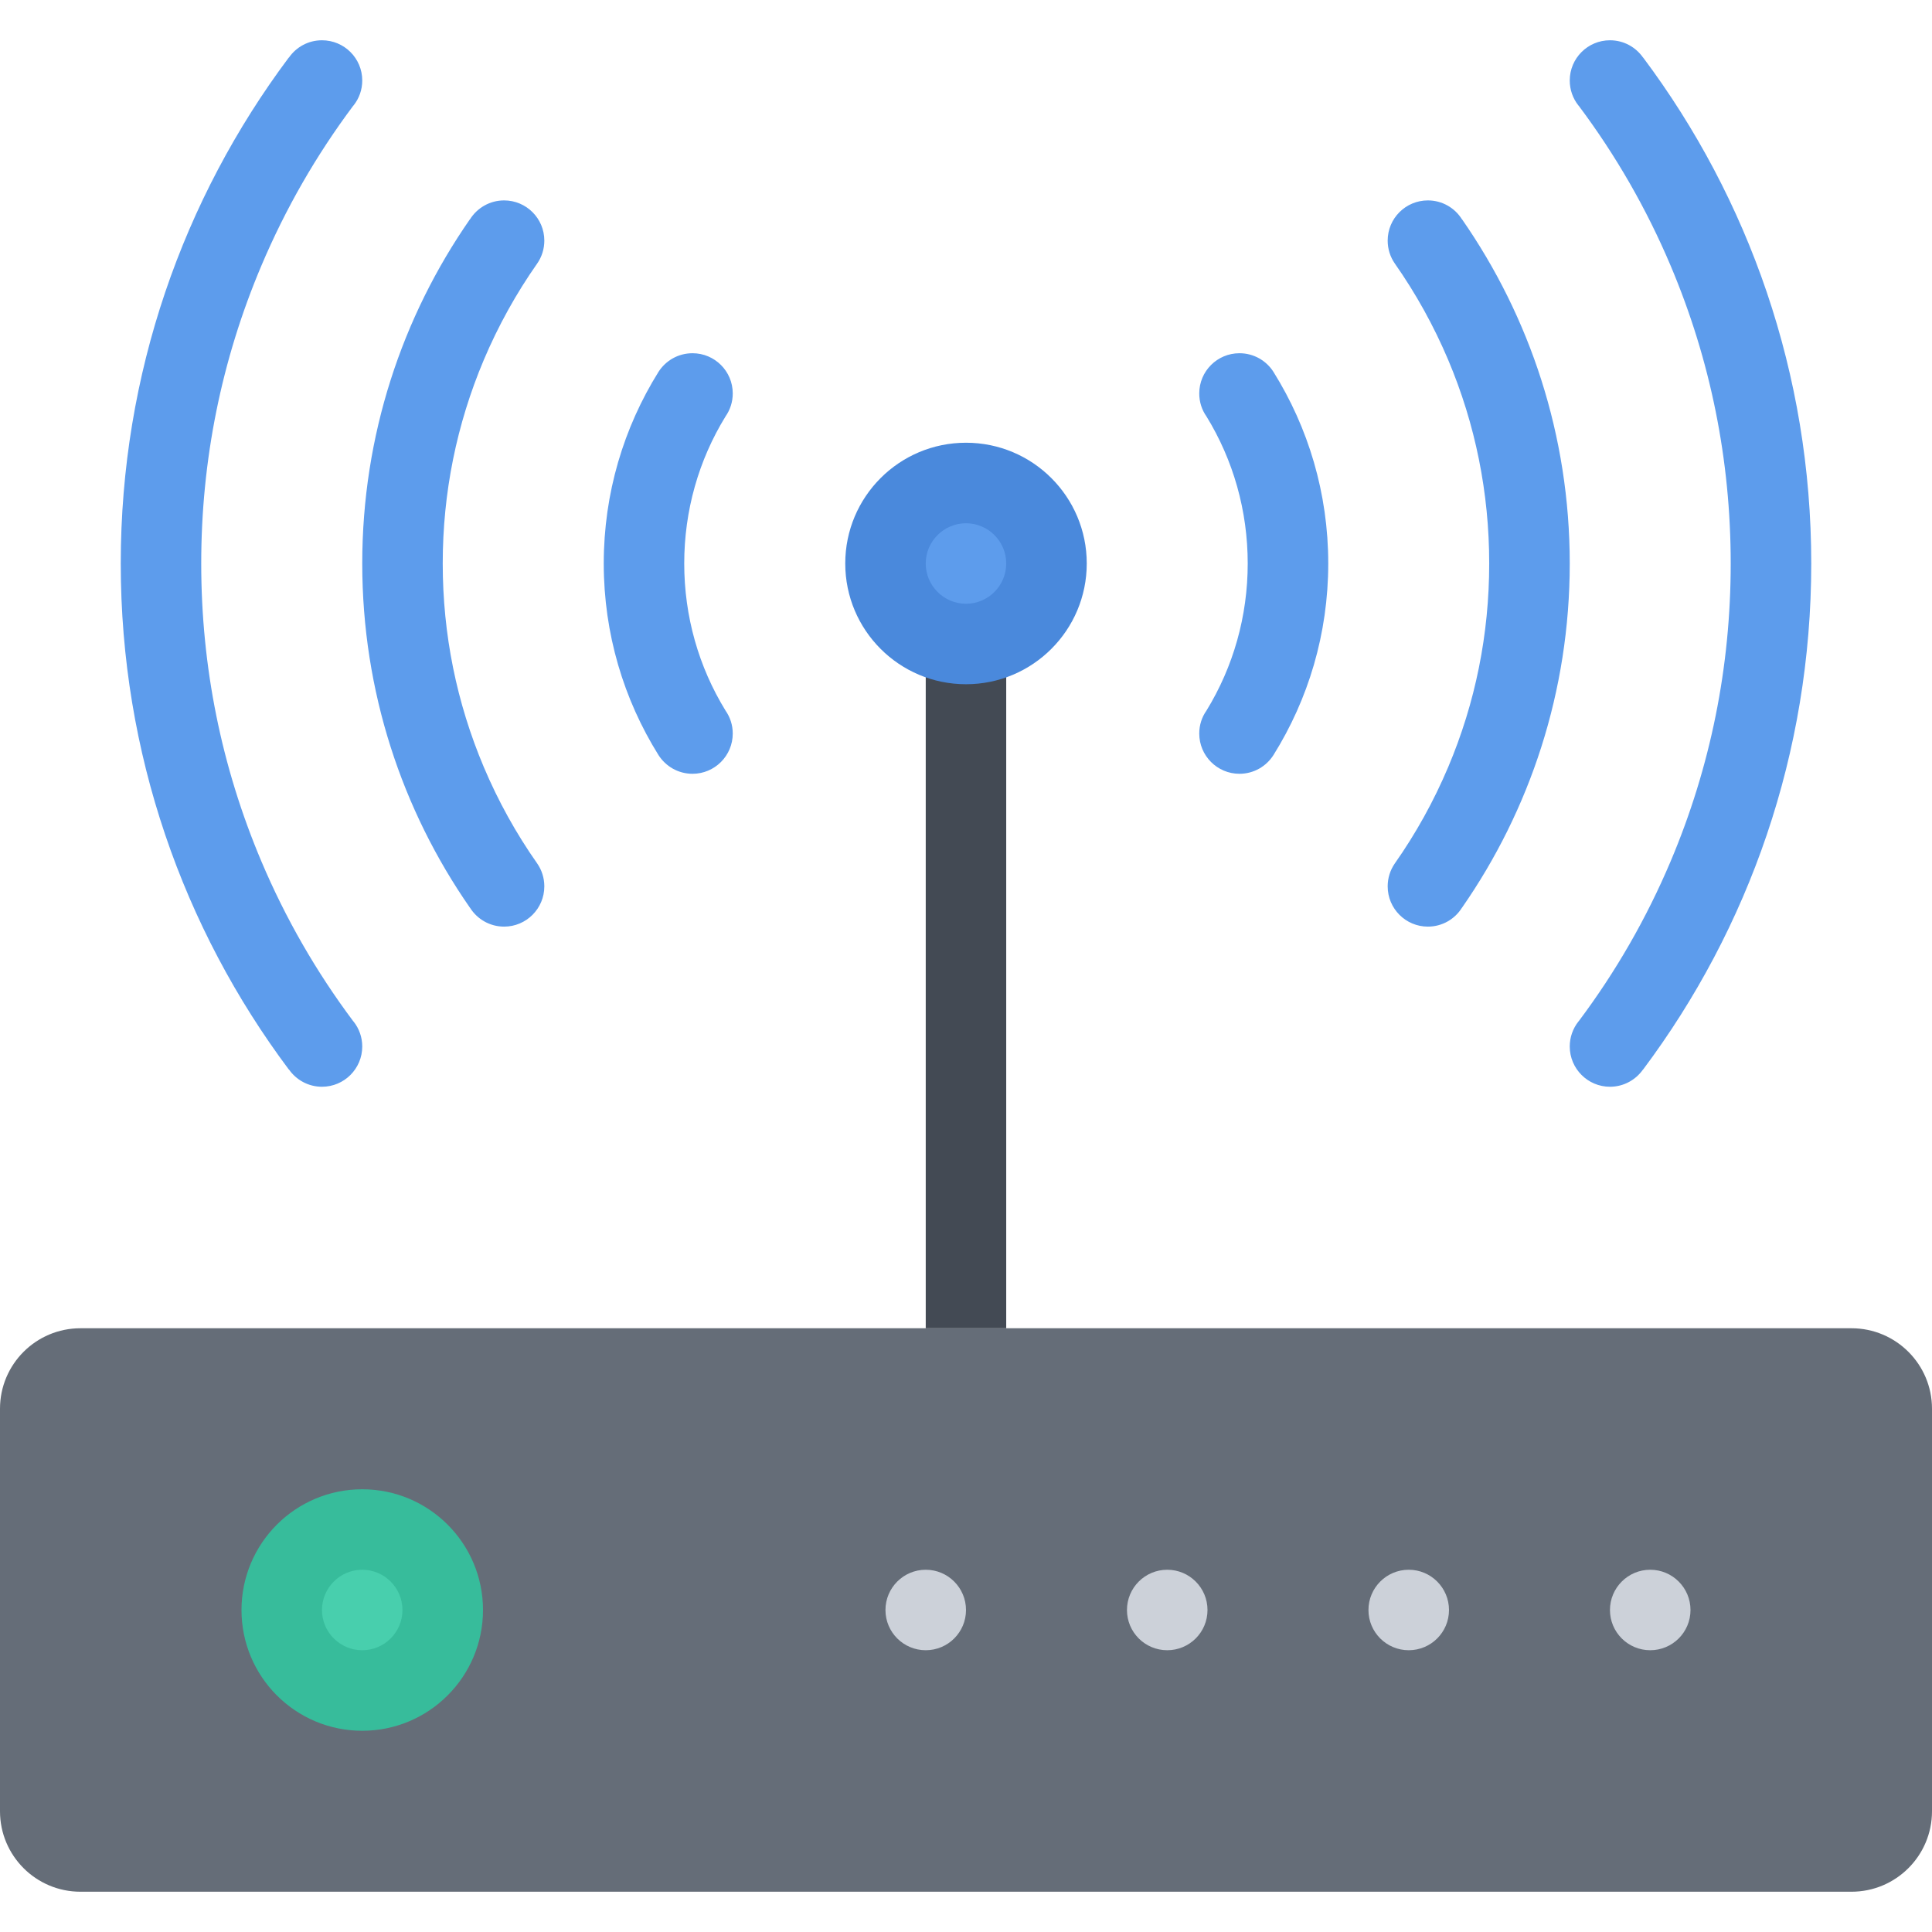<?xml version="1.0" encoding="iso-8859-1"?>
<!-- Uploaded to: SVG Repo, www.svgrepo.com, Generator: SVG Repo Mixer Tools -->
<svg version="1.1" id="Layer_1" xmlns="http://www.w3.org/2000/svg" xmlns:xlink="http://www.w3.org/1999/xlink" 
	 viewBox="0 0 511.997 511.997" xml:space="preserve">
<path style="fill:#656D78;" d="M511.997,479.997c0,11.78-9.562,21.327-21.344,21.327H21.328C9.547,501.324,0,491.777,0,479.997
	V373.327c0-11.781,9.547-21.328,21.328-21.328h469.325c11.781,0,21.344,9.547,21.344,21.328L511.997,479.997L511.997,479.997z"/>
<g>
	<path style="fill:#CCD1D9;" d="M319.999,426.669c0,5.891-4.781,10.656-10.672,10.656s-10.672-4.766-10.672-10.656
		s4.781-10.672,10.672-10.672S319.999,420.779,319.999,426.669z"/>
	<path style="fill:#CCD1D9;" d="M255.999,426.669c0,5.891-4.781,10.656-10.672,10.656s-10.672-4.766-10.672-10.656
		s4.781-10.672,10.672-10.672S255.999,420.779,255.999,426.669z"/>
	<path style="fill:#CCD1D9;" d="M383.997,426.669c0,5.891-4.781,10.656-10.672,10.656s-10.672-4.766-10.672-10.656
		s4.781-10.672,10.672-10.672S383.997,420.779,383.997,426.669z"/>
	<path style="fill:#CCD1D9;" d="M447.997,426.669c0,5.891-4.781,10.656-10.672,10.656s-10.672-4.766-10.672-10.656
		s4.781-10.672,10.672-10.672S447.997,420.779,447.997,426.669z"/>
</g>
<path style="fill:#48CFAD;" d="M95.999,447.997c-11.765,0-21.343-9.578-21.343-21.328c0-11.766,9.578-21.344,21.343-21.344
	c11.75,0,21.328,9.578,21.328,21.344C117.328,438.419,107.749,447.997,95.999,447.997z"/>
<path style="fill:#37BC9B;" d="M95.999,394.671c-17.687,0-32,14.327-32,31.999s14.312,32,32,32c17.672,0,32-14.328,32-32
	S113.671,394.671,95.999,394.671z M95.999,437.326c-5.875,0-10.671-4.781-10.671-10.656c0-5.891,4.796-10.672,10.671-10.672
	s10.656,4.781,10.656,10.672C106.656,432.544,101.874,437.326,95.999,437.326z"/>
<rect x="245.329" y="138.669" style="fill:#434A54;" width="21.328" height="213.33"/>
<path style="fill:#5D9CEC;" d="M255.999,170.672c-11.766,0-21.344-9.578-21.344-21.344S244.233,128,255.999,128
	c11.75,0,21.328,9.562,21.328,21.328S267.749,170.672,255.999,170.672z"/>
<path style="fill:#4A89DC;" d="M255.999,117.328c-17.688,0-32,14.328-32,32s14.312,32,32,32c17.672,0,32-14.328,32-32
	S273.671,117.328,255.999,117.328z M255.999,160c-5.875,0-10.672-4.781-10.672-10.672c0-5.875,4.797-10.656,10.672-10.656
	s10.656,4.781,10.656,10.656C266.655,155.219,261.874,160,255.999,160z"/>
<g>
	<path style="fill:#5D9CEC;" d="M328.468,93.609c-5.891,0-10.656,4.766-10.656,10.656c0,2.266,0.688,4.359,1.906,6.078
		c7.125,11.609,10.938,25.016,10.938,38.984c0,13.984-3.812,27.375-10.938,39c-1.219,1.719-1.906,3.812-1.906,6.062
		c0,5.89,4.766,10.671,10.656,10.671c3.797,0,7.125-1.984,9.016-4.969c9.203-14.718,14.514-32.124,14.514-50.765
		s-5.311-36.031-14.514-50.766C335.593,95.578,332.265,93.609,328.468,93.609z"/>
	<path style="fill:#5D9CEC;" d="M387.45,58.109l-0.016,0.016c-1.875-3.016-5.219-5.016-9.031-5.016
		c-5.891,0-10.656,4.766-10.656,10.656c0,2.25,0.688,4.328,1.875,6.047c5.594,7.969,10.328,16.516,14.156,25.547
		c7.219,17.094,10.875,35.25,10.875,53.969c0,18.734-3.656,36.891-10.875,53.968c-3.828,9.047-8.562,17.594-14.156,25.547
		c-1.188,1.719-1.875,3.812-1.875,6.047c0,5.891,4.766,10.672,10.656,10.672c3.812,0,7.156-2,9.031-5.016h0.016
		c17.984-25.875,28.547-57.312,28.547-91.218S405.435,83.984,387.45,58.109z"/>
	<path style="fill:#5D9CEC;" d="M435.45,15.251l-0.016,0.016c-1.938-2.781-5.141-4.594-8.781-4.594
		c-5.875,0-10.656,4.766-10.656,10.656c0,2.484,0.844,4.765,2.25,6.562c0.047,0.062,0.094,0.109,0.141,0.156
		c9.797,13.078,17.953,27.25,24.359,42.406c10.562,24.969,15.906,51.516,15.906,78.875c0,27.375-5.344,53.905-15.906,78.89
		c-6.406,15.156-14.562,29.328-24.359,42.391c-0.047,0.062-0.094,0.109-0.141,0.156c-1.406,1.812-2.25,4.094-2.25,6.562
		c0,5.891,4.781,10.672,10.656,10.672c3.641,0,6.844-1.828,8.781-4.594l0.016,0.016c27.984-37.391,44.547-83.797,44.547-134.093
		C479.997,99.047,463.435,52.641,435.45,15.251z"/>
	<path style="fill:#5D9CEC;" d="M183.53,93.609c5.875,0,10.656,4.766,10.656,10.656c0,2.266-0.703,4.359-1.906,6.078
		c-7.141,11.609-10.953,25.016-10.953,38.984c0,13.984,3.812,27.375,10.953,39c1.203,1.719,1.906,3.812,1.906,6.062
		c0,5.89-4.781,10.671-10.656,10.671c-3.812,0-7.125-1.984-9.031-4.969c-9.187-14.718-14.5-32.124-14.5-50.765
		s5.312-36.031,14.5-50.766C176.405,95.578,179.718,93.609,183.53,93.609z"/>
	<path style="fill:#5D9CEC;" d="M124.531,58.109l0.016,0.016c1.891-3.016,5.234-5.016,9.047-5.016
		c5.875,0,10.656,4.766,10.656,10.656c0,2.25-0.688,4.328-1.875,6.047c-5.594,7.969-10.328,16.516-14.156,25.547
		c-7.219,17.094-10.891,35.25-10.891,53.969c0,18.734,3.672,36.891,10.891,53.968c3.828,9.047,8.562,17.594,14.156,25.547
		c1.188,1.719,1.875,3.812,1.875,6.047c0,5.891-4.781,10.672-10.656,10.672c-3.812,0-7.156-2-9.047-5.016h-0.016
		c-17.985-25.875-28.532-57.312-28.532-91.218S106.546,83.984,124.531,58.109z"/>
	<path style="fill:#5D9CEC;" d="M76.531,15.251l0.031,0.016c1.922-2.781,5.125-4.594,8.766-4.594c5.89,0,10.671,4.765,10.671,10.656
		c0,2.484-0.844,4.765-2.266,6.562c-0.047,0.062-0.078,0.109-0.141,0.156c-9.781,13.078-17.937,27.25-24.343,42.406
		c-10.562,24.969-15.922,51.516-15.922,78.875c0,27.375,5.359,53.905,15.922,78.89c6.406,15.156,14.562,29.328,24.343,42.391
		c0.062,0.062,0.094,0.109,0.141,0.156c1.422,1.812,2.266,4.094,2.266,6.562c0,5.891-4.781,10.672-10.671,10.672
		c-3.641,0-6.844-1.828-8.766-4.594l-0.031,0.016C48.562,246.03,32,199.624,32,149.328C32,99.047,48.562,52.641,76.531,15.251z"/>
</g>
</svg>